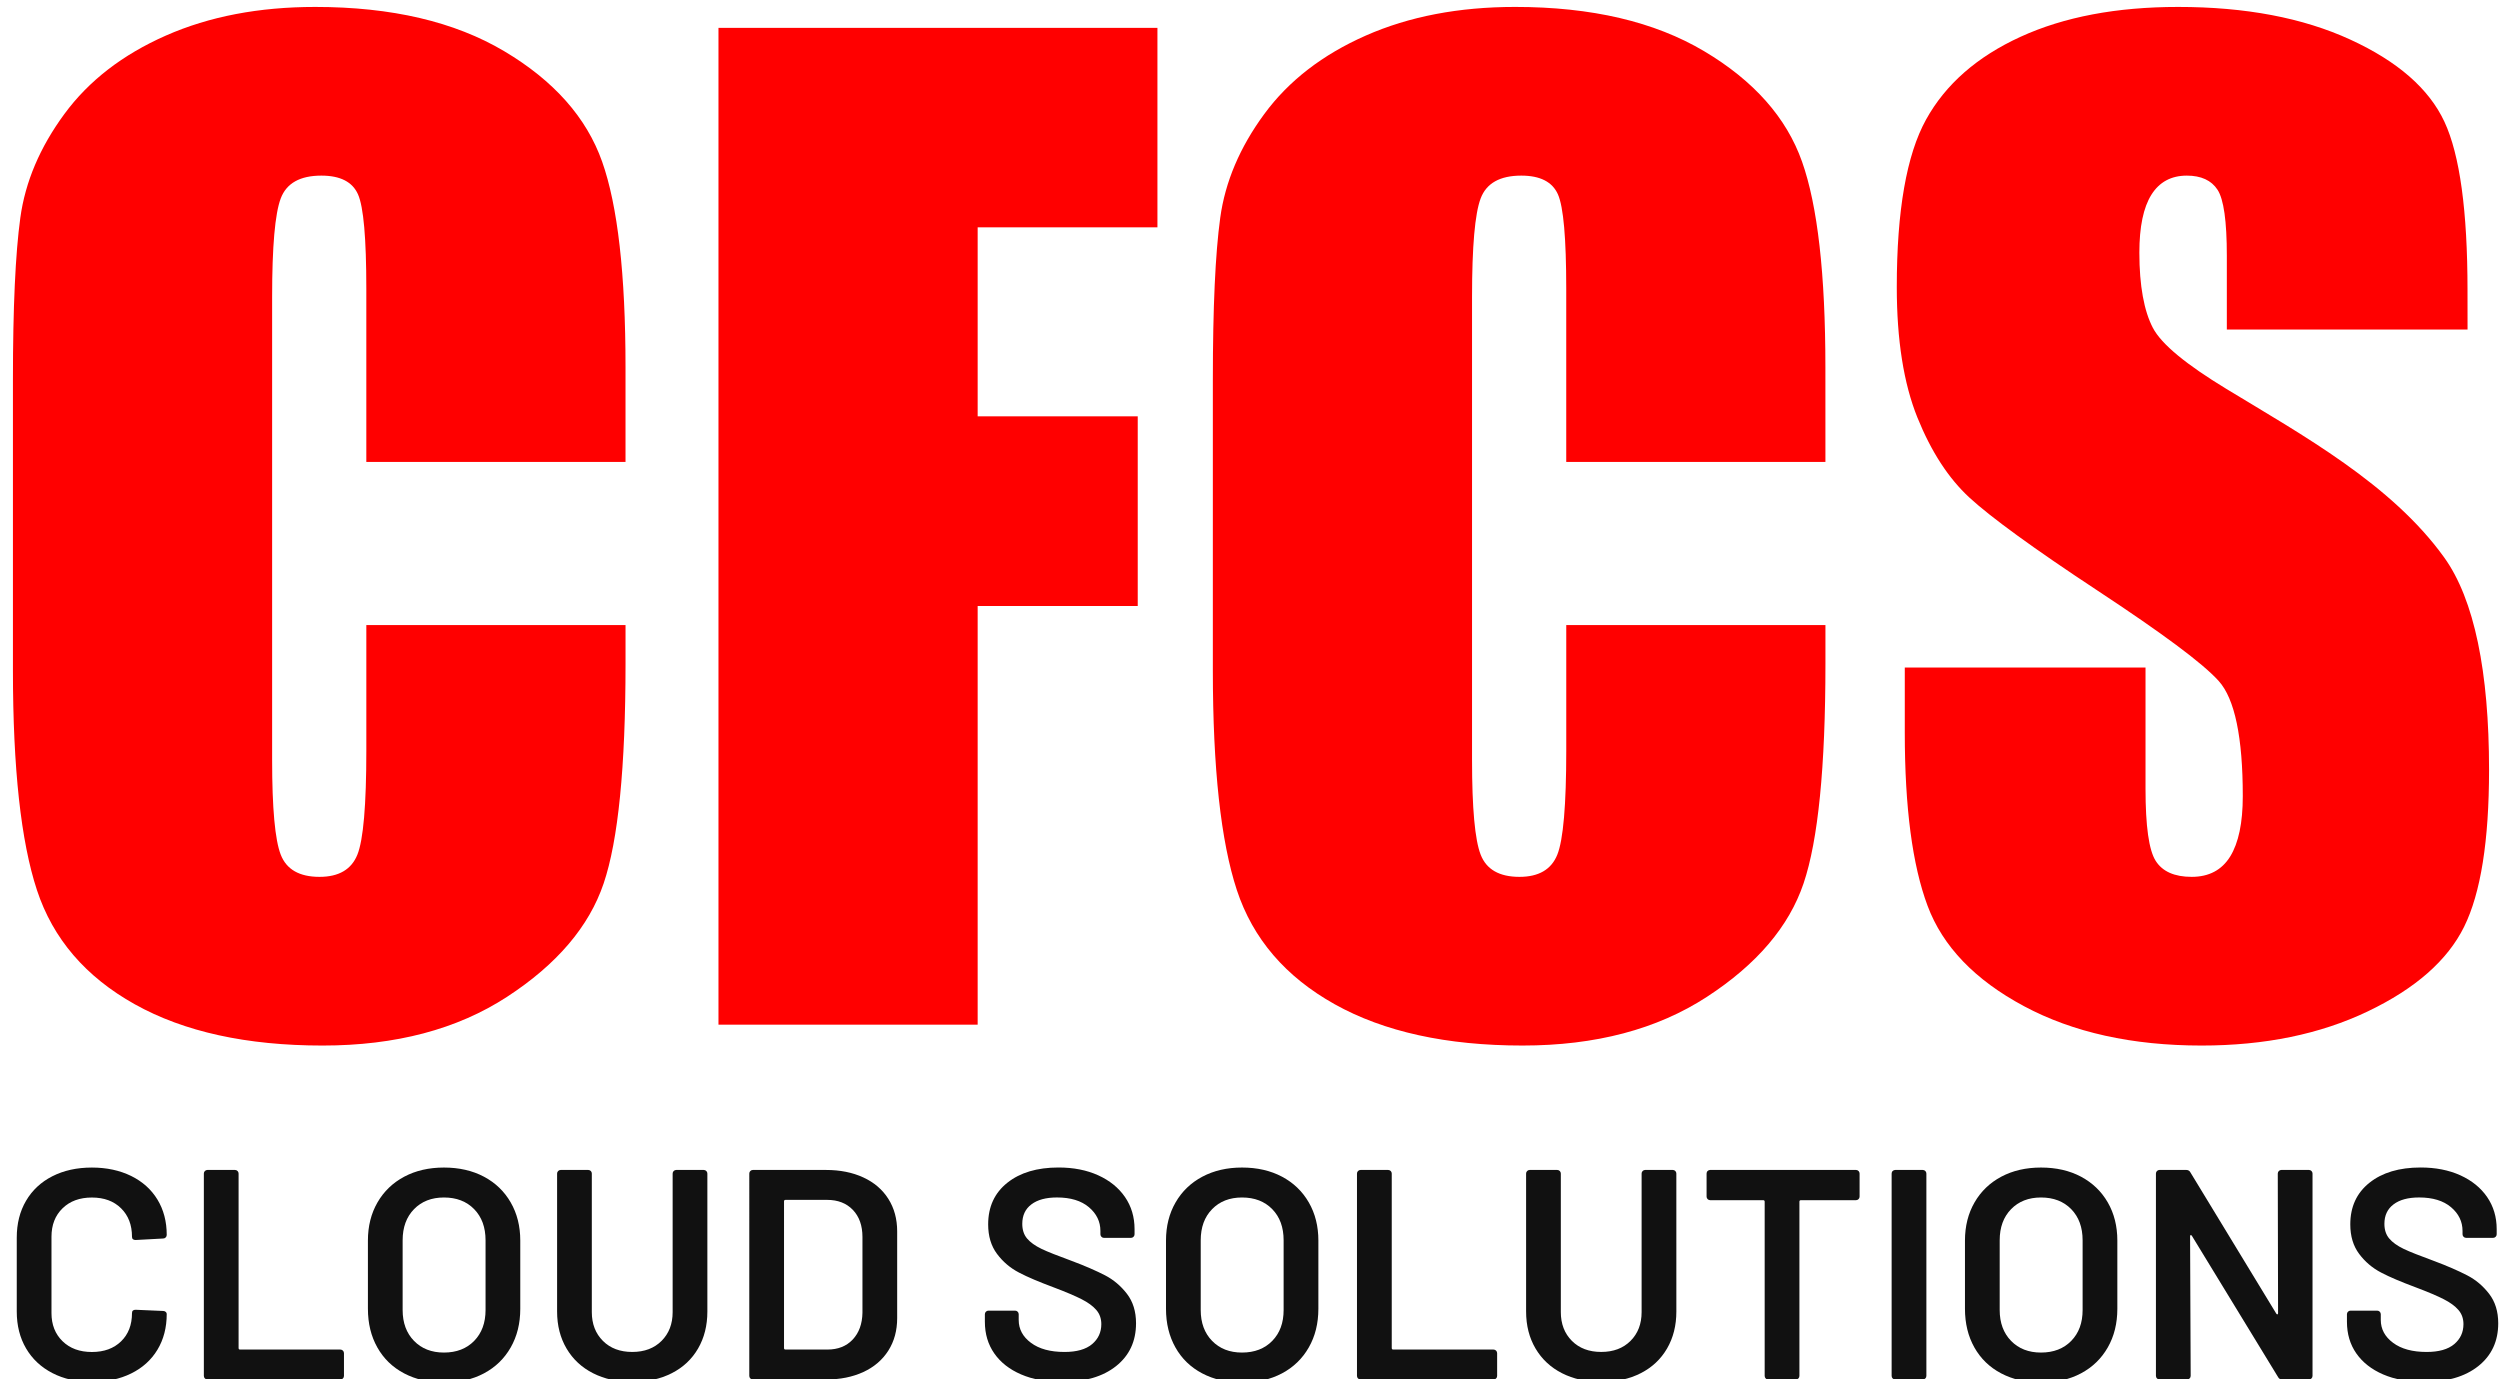 <?xml version="1.0" encoding="utf-8"?>
<!-- Generator: Adobe Illustrator 16.0.0, SVG Export Plug-In . SVG Version: 6.00 Build 0)  -->
<!DOCTYPE svg PUBLIC "-//W3C//DTD SVG 1.1//EN" "http://www.w3.org/Graphics/SVG/1.1/DTD/svg11.dtd">
<svg version="1.1" id="Layer_1" xmlns="http://www.w3.org/2000/svg" xmlns:xlink="http://www.w3.org/1999/xlink" x="0px" y="0px"
	 width="307.329px" height="169.584px" viewBox="0 0 307.329 169.584" enable-background="new 0 0 307.329 169.584"
	 xml:space="preserve">
<g>
	<g>
		<path fill="#FF0000" d="M76.896,56.783c-10.621,0-21.243,0-31.864,0c0-8.519,0-12.778,0-21.297c0-6.191-0.341-10.058-1.022-11.593
			c-0.681-1.535-2.183-2.304-4.503-2.304c-2.624,0-4.289,0.935-4.995,2.801c-0.707,1.867-1.06,5.903-1.06,12.109
			c0,18.971,0,37.943,0,56.914c0,5.954,0.353,9.84,1.06,11.656c0.706,1.814,2.294,2.725,4.767,2.725c2.371,0,3.923-0.909,4.655-2.73
			c0.731-1.818,1.099-6.096,1.099-12.82c0-6.161,0-9.24,0-15.401c10.621,0,21.243,0,31.864,0c0,1.91,0,2.865,0,4.775
			c0,12.683-0.898,21.678-2.689,26.981c-1.792,5.305-5.751,9.954-11.881,13.945c-6.13,3.991-13.688,5.987-22.668,5.987
			c-9.335,0-17.029-1.691-23.084-5.071c-6.055-3.38-10.066-8.061-12.034-14.039S1.59,94.449,1.59,82.44
			c-0.001-11.933,0-23.866,0-35.799c0-8.829,0.303-15.452,0.908-19.868c0.605-4.414,2.41-8.666,5.412-12.752
			c3.001-4.087,7.163-7.304,12.487-9.65c5.322-2.346,11.44-3.518,18.354-3.518c9.385,0,17.13,1.814,23.235,5.442
			C68.09,9.923,72.1,14.446,74.018,19.863c1.917,5.416,2.878,13.843,2.878,25.281C76.896,49.8,76.896,52.127,76.896,56.783z"/>
		<path fill="#FF0000" d="M88.323,3.427c17.987,0.001,35.975,0,53.962,0c0,9.809,0,14.711,0,24.521c-8.84,0-13.26,0-22.1,0
			c0,9.294,0,13.942,0,23.236c7.871,0,11.807,0,19.678,0c0,9.325,0,13.986,0,23.311c-7.871,0-11.807,0.001-19.678,0.001
			c0,17.153,0,34.31,0,51.464c-10.621-0.001-21.242-0.001-31.862,0C88.323,85.114,88.323,44.271,88.323,3.427z"/>
		<path fill="#FF0000" d="M224.402,56.783c-10.621,0-21.241,0-31.862,0c0-8.519,0-12.778,0-21.297c0-6.191-0.34-10.058-1.021-11.593
			c-0.683-1.535-2.185-2.304-4.503-2.304c-2.625,0-4.29,0.935-4.996,2.801c-0.707,1.867-1.061,5.903-1.061,12.109
			c0.002,18.971,0.002,37.943,0,56.914c0,5.954,0.354,9.84,1.062,11.656c0.706,1.814,2.295,2.725,4.769,2.725
			c2.371,0,3.924-0.909,4.653-2.73c0.729-1.818,1.099-6.096,1.099-12.821c0-6.161,0-9.24,0-15.401c10.621,0,21.242,0,31.861,0
			c0,1.91,0,2.865,0,4.775c0,12.683-0.896,21.678-2.688,26.98c-1.791,5.305-5.75,9.955-11.881,13.946
			c-6.129,3.991-13.688,5.987-22.668,5.987c-9.334,0-17.025-1.692-23.082-5.072c-6.056-3.38-10.066-8.061-12.037-14.039
			c-1.967-5.979-2.951-14.972-2.951-26.98c0-11.933-0.001-23.866,0.001-35.799c0-8.829,0.302-15.451,0.907-19.867
			c0.605-4.414,2.409-8.665,5.412-12.752c3.002-4.087,7.164-7.304,12.487-9.65c5.322-2.346,11.438-3.519,18.354-3.519
			c9.386,0,17.131,1.813,23.234,5.441s10.115,8.152,12.032,13.568c1.917,5.414,2.875,13.843,2.875,25.281
			C224.4,49.8,224.402,52.127,224.402,56.783z"/>
		<path fill="#FF0000" d="M303.34,40.511c-9.864,0-19.729-0.001-29.592,0c0-3.633,0-5.449,0-9.082c0-4.238-0.381-6.937-1.141-8.098
			c-0.757-1.16-2.02-1.741-3.779-1.741c-1.918,0-3.369,0.783-4.354,2.349c-0.981,1.565-1.479,3.939-1.479,7.12
			c0,4.089,0.582,7.178,1.658,9.239c1.066,2.041,4.156,4.543,9.006,7.491c9.414,5.721,20.315,11.719,26.799,20.726
			c3.724,5.171,5.525,14.104,5.525,26.112c0,8.729-1.021,15.162-3.064,19.299c-2.043,4.138-5.989,7.606-11.844,10.406
			c-5.854,2.8-12.666,4.2-20.436,4.2c-8.527,0-15.807-1.615-21.835-4.844c-6.029-3.229-9.979-7.342-11.845-12.336
			c-1.867-4.996-2.801-12.084-2.801-21.27c0-3.209,0-4.814,0-8.023c9.862,0,19.729,0.001,29.594,0c0,5.962,0,8.946,0,14.912
			c0,4.592,0.416,7.543,1.248,8.854c0.832,1.313,2.309,1.969,4.428,1.969s3.695-0.833,4.73-2.498
			c1.03-1.664,1.551-4.138,1.551-7.418c0-7.215-0.981-11.958-2.951-14.151c-1.991-2.218-7.018-5.923-14.91-11.126
			c-7.916-5.218-13.168-9.057-15.742-11.429c-2.572-2.371-4.703-5.65-6.395-9.837c-1.689-4.187-2.537-9.537-2.537-16.046
			c0-9.385,1.201-16.246,3.597-20.586c2.396-4.338,6.269-7.732,11.617-10.18c5.347-2.447,11.808-3.67,19.375-3.67
			c8.274,0,15.325,1.336,21.153,4.01c5.828,2.675,9.688,6.044,11.58,10.104c1.893,4.062,2.838,10.961,2.838,20.699
			C303.34,37.604,303.34,38.574,303.34,40.511z"/>
	</g>
</g>
<g>
	<g>
		<path fill="#111111" d="M6.438,168.793c-1.398-0.724-2.476-1.735-3.236-3.036c-0.761-1.3-1.142-2.81-1.142-4.527
			c0-3.635,0-5.453,0-9.088c0-1.718,0.379-3.227,1.14-4.524c0.76-1.302,1.84-2.308,3.239-3.021c1.398-0.711,3.019-1.068,4.858-1.068
			c1.815,0,3.422,0.348,4.82,1.031c1.398,0.688,2.479,1.656,3.24,2.907c0.76,1.251,1.139,2.7,1.139,4.343
			c0,0.123-0.043,0.229-0.129,0.313c-0.086,0.085-0.189,0.129-0.312,0.129c-1.354,0.073-2.031,0.108-3.385,0.183
			c-0.294,0-0.443-0.133-0.443-0.4c0-1.447-0.447-2.614-1.342-3.497c-0.896-0.886-2.092-1.325-3.588-1.325
			c-1.497,0-2.699,0.439-3.606,1.325c-0.908,0.883-1.362,2.049-1.362,3.497c0,3.753,0,5.63,0,9.384c0,1.423,0.454,2.577,1.362,3.46
			c0.907,0.885,2.11,1.324,3.606,1.324s2.693-0.438,3.588-1.309c0.896-0.871,1.342-2.026,1.342-3.478
			c0-0.271,0.148-0.405,0.443-0.405c1.354,0.061,2.031,0.088,3.385,0.147c0.122,0,0.226,0.036,0.312,0.11
			c0.086,0.07,0.129,0.158,0.129,0.256c0,1.668-0.379,3.136-1.139,4.396c-0.761,1.266-1.841,2.238-3.24,2.926
			c-1.398,0.688-3.005,1.03-4.82,1.03C9.458,169.879,7.837,169.517,6.438,168.793z"/>
		<path fill="#111111" d="M25.189,169.456c-0.086-0.085-0.129-0.189-0.129-0.313c0-9.953,0-14.93,0-24.877
			c0-0.123,0.042-0.229,0.129-0.313c0.085-0.085,0.189-0.129,0.313-0.129c1.354,0,2.031,0,3.386,0c0.123,0,0.227,0.043,0.313,0.129
			c0.085,0.086,0.129,0.19,0.129,0.313c0,8.582,0,12.867,0,21.45c0,0.123,0.059,0.188,0.182,0.188c4.932,0,7.399,0,12.331,0
			c0.123,0,0.225,0.043,0.311,0.129c0.086,0.086,0.13,0.191,0.13,0.313c0,1.119,0,1.678,0,2.797c0,0.123-0.044,0.229-0.13,0.313
			c-0.086,0.086-0.188,0.129-0.311,0.129c-6.536,0-9.804,0-16.34,0C25.38,169.584,25.275,169.542,25.189,169.456z"/>
		<path fill="#111111" d="M49.681,168.831c-1.423-0.748-2.521-1.813-3.294-3.188c-0.773-1.373-1.158-2.955-1.158-4.746
			c0-3.356-0.001-5.033-0.001-8.393c0-1.766,0.392-3.33,1.177-4.689c0.785-1.361,1.883-2.416,3.294-3.166
			c1.411-0.748,3.036-1.121,4.876-1.121c1.864,0,3.502,0.375,4.914,1.123c1.41,0.748,2.507,1.803,3.292,3.164
			c0.785,1.359,1.177,2.926,1.177,4.689c0,3.354,0,5.035,0,8.393c0,1.791-0.392,3.373-1.177,4.748
			c-0.785,1.373-1.882,2.437-3.292,3.185c-1.411,0.749-3.049,1.122-4.914,1.122C52.735,169.952,51.104,169.58,49.681,168.831z
			 M58.292,164.837c0.932-0.957,1.398-2.221,1.398-3.791c0-3.43,0-5.145,0-8.574c0-1.595-0.466-2.869-1.398-3.826
			c-0.933-0.957-2.171-1.437-3.717-1.437c-1.521,0-2.748,0.479-3.68,1.437c-0.933,0.957-1.399,2.231-1.399,3.826
			c0,3.43,0,5.146,0,8.574c0,1.57,0.467,2.834,1.399,3.791s2.158,1.436,3.68,1.436C56.121,166.271,57.359,165.793,58.292,164.837z"
			/>
		<path fill="#111111" d="M72.902,168.812c-1.398-0.711-2.483-1.725-3.256-3.037c-0.773-1.312-1.161-2.825-1.161-4.545
			c0-6.785,0-10.179,0-16.963c0-0.123,0.043-0.229,0.129-0.313c0.086-0.085,0.191-0.129,0.314-0.129c1.354,0,2.03,0,3.385,0
			c0.123,0,0.227,0.043,0.313,0.129c0.085,0.086,0.127,0.189,0.127,0.313c0,6.813,0,10.221,0,17.037
			c0,1.447,0.455,2.625,1.363,3.533c0.907,0.908,2.11,1.361,3.606,1.361c1.496,0,2.699-0.453,3.606-1.361
			c0.907-0.908,1.362-2.086,1.362-3.533c0-6.816,0-10.223,0-17.037c0-0.123,0.043-0.229,0.129-0.313
			c0.085-0.085,0.188-0.129,0.311-0.129c1.354,0,2.031,0,3.385,0c0.123,0,0.228,0.043,0.314,0.129
			c0.085,0.086,0.129,0.189,0.129,0.313c0,6.784,0,10.178,0,16.963c0,1.72-0.382,3.232-1.143,4.545
			c-0.761,1.313-1.84,2.326-3.238,3.037s-3.017,1.067-4.857,1.067C75.907,169.879,74.3,169.522,72.902,168.812z"/>
		<path fill="#111111" d="M92.24,169.455c-0.086-0.085-0.129-0.188-0.129-0.313c0-9.951,0.001-14.927,0.001-24.875
			c0-0.123,0.042-0.229,0.128-0.313c0.085-0.085,0.189-0.129,0.313-0.129c3.592,0,5.388,0,8.979,0c1.742,0,3.274,0.307,4.599,0.92
			c1.325,0.611,2.35,1.488,3.074,2.632s1.086,2.476,1.086,3.994c0,4.271,0,6.399,0,10.67c0,1.521-0.362,2.854-1.086,3.993
			s-1.749,2.019-3.074,2.632c-1.325,0.61-2.857,0.92-4.599,0.92c-3.592,0-5.388,0-8.979,0
			C92.43,169.584,92.326,169.542,92.24,169.455z M96.563,165.903c2.061,0,3.091,0,5.152,0c1.3,0,2.338-0.411,3.111-1.233
			c0.772-0.821,1.172-1.919,1.197-3.293c0-3.724,0-5.586,0-9.31c0-1.398-0.394-2.51-1.179-3.332
			c-0.785-0.821-1.84-1.231-3.165-1.231c-2.046,0-3.069,0-5.116,0c-0.123,0-0.182,0.062-0.182,0.185
			c0,7.211-0.001,10.816-0.001,18.029C96.38,165.841,96.44,165.903,96.563,165.903z"/>
		<path fill="#111111" d="M125.525,168.959c-1.423-0.612-2.521-1.474-3.293-2.577c-0.773-1.104-1.16-2.402-1.16-3.9
			c0-0.365,0-0.551,0-0.92c0-0.123,0.042-0.227,0.128-0.313c0.086-0.085,0.191-0.129,0.314-0.129c1.31,0,1.965,0,3.275,0
			c0.122,0,0.227,0.043,0.313,0.129s0.128,0.189,0.128,0.313c0,0.28,0,0.42,0,0.701c0,1.127,0.502,2.065,1.509,2.813
			c1.006,0.749,2.379,1.123,4.121,1.123c1.497,0,2.625-0.319,3.386-0.957c0.76-0.638,1.141-1.458,1.141-2.466
			c0-0.688-0.208-1.271-0.625-1.75c-0.417-0.479-1.012-0.912-1.785-1.305c-0.773-0.395-1.938-0.897-3.478-1.475
			c-1.727-0.646-3.153-1.239-4.232-1.807c-1.079-0.563-1.98-1.327-2.704-2.299c-0.724-0.969-1.086-2.177-1.086-3.625
			c0-2.158,0.785-3.863,2.355-5.115s3.667-1.877,6.293-1.877c1.84,0,3.464,0.318,4.875,0.957c1.411,0.64,2.509,1.527,3.295,2.668
			c0.785,1.143,1.178,2.459,1.178,3.957c0,0.25,0,0.375,0,0.625c0,0.123-0.043,0.229-0.129,0.313
			c-0.086,0.086-0.191,0.132-0.314,0.132c-1.325,0-1.988,0-3.313,0c-0.123,0-0.227-0.045-0.313-0.132
			c-0.086-0.085-0.128-0.188-0.128-0.313c0-0.159,0-0.242,0-0.404c0-1.153-0.472-2.126-1.417-2.926
			c-0.945-0.797-2.252-1.194-3.92-1.194c-1.35,0-2.398,0.282-3.146,0.849c-0.749,0.563-1.122,1.36-1.122,2.394
			c0,0.735,0.196,1.336,0.589,1.802c0.393,0.466,0.981,0.889,1.767,1.27c0.785,0.381,2.02,0.854,3.642,1.453
			c1.731,0.642,3.134,1.267,4.177,1.803c1.042,0.541,1.938,1.298,2.687,2.267c0.749,0.97,1.122,2.179,1.122,3.625
			c0,2.208-0.816,3.963-2.448,5.265c-1.632,1.301-3.856,1.949-6.677,1.949C128.618,169.879,126.948,169.572,125.525,168.959z"/>
		<path fill="#111111" d="M147.79,168.831c-1.423-0.748-2.52-1.813-3.292-3.186c-0.773-1.375-1.16-2.957-1.16-4.748
			c0-3.356,0-5.033,0-8.392c0-1.766,0.393-3.331,1.178-4.69c0.785-1.361,1.883-2.416,3.294-3.164s3.034-1.123,4.874-1.123
			c1.863,0,3.502,0.375,4.913,1.123c1.409,0.748,2.509,1.803,3.294,3.164c0.785,1.359,1.179,2.927,1.179,4.69
			c0,3.354-0.001,5.034-0.001,8.392c0,1.791-0.393,3.373-1.178,4.746c-0.785,1.375-1.885,2.438-3.294,3.187
			c-1.411,0.749-3.05,1.122-4.913,1.122C150.843,169.952,149.212,169.579,147.79,168.831z M156.402,164.837
			c0.933-0.957,1.396-2.221,1.396-3.791c0-3.43,0-5.145,0-8.574c0-1.595-0.463-2.869-1.396-3.826s-2.173-1.437-3.719-1.437
			c-1.521,0-2.747,0.479-3.679,1.437c-0.933,0.957-1.398,2.231-1.398,3.826c0,3.43,0,5.146,0,8.574c0,1.57,0.466,2.834,1.398,3.791
			s2.158,1.436,3.679,1.436C154.229,166.271,155.469,165.793,156.402,164.837z"/>
		<path fill="#111111" d="M166.944,169.455c-0.086-0.085-0.128-0.188-0.128-0.313c0-9.951,0-14.927,0-24.875
			c0-0.123,0.042-0.229,0.129-0.313c0.085-0.085,0.188-0.129,0.312-0.129c1.354,0,2.033,0,3.39,0c0.123,0,0.228,0.043,0.313,0.129
			c0.084,0.086,0.129,0.189,0.129,0.313c0,8.58,0,12.869,0,21.451c0,0.123,0.062,0.186,0.185,0.186c4.933,0,7.396,0,12.328,0
			c0.123,0,0.228,0.045,0.313,0.131c0.084,0.086,0.129,0.189,0.129,0.313c0,1.118,0,1.678,0,2.797c0,0.123-0.043,0.229-0.129,0.313
			s-0.189,0.129-0.313,0.129c-6.536,0-9.806,0-16.341,0C167.133,169.584,167.029,169.542,166.944,169.455z"/>
		<path fill="#111111" d="M192.023,168.812c-1.397-0.711-2.483-1.725-3.257-3.037c-0.773-1.312-1.159-2.825-1.159-4.545
			c0-6.785-0.001-10.179-0.001-16.963c0-0.123,0.042-0.229,0.128-0.313s0.19-0.129,0.313-0.129c1.354,0,2.031,0,3.386,0
			c0.123,0,0.226,0.043,0.313,0.129c0.084,0.086,0.129,0.189,0.129,0.313c0,6.813,0,10.219,0,17.035c0,1.448,0.455,2.627,1.36,3.534
			c0.907,0.908,2.108,1.36,3.604,1.36s2.699-0.452,3.606-1.36c0.906-0.908,1.361-2.085,1.361-3.533c0-6.815,0-10.223,0-17.038
			c0-0.123,0.042-0.228,0.129-0.313c0.085-0.085,0.188-0.129,0.313-0.129c1.354,0,2.033,0,3.388,0c0.122,0,0.228,0.043,0.313,0.129
			c0.084,0.086,0.127,0.191,0.127,0.313c0,6.785,0.002,10.178,0.002,16.963c0,1.719-0.381,3.233-1.144,4.545
			c-0.763,1.313-1.84,2.326-3.235,3.037c-1.398,0.713-3.021,1.068-4.857,1.068C195.029,169.879,193.422,169.522,192.023,168.812z"/>
		<path fill="#111111" d="M228.473,143.952c0.085,0.086,0.129,0.191,0.129,0.314c0,1.133,0,1.696,0,2.832
			c0,0.123-0.043,0.228-0.129,0.313s-0.189,0.129-0.313,0.129c-2.707,0-4.063,0-6.771,0c-0.123,0-0.184,0.063-0.184,0.186
			c0,8.564,0,12.851,0,21.418c0,0.123-0.045,0.228-0.129,0.313c-0.086,0.086-0.189,0.129-0.313,0.129c-1.354,0-2.031,0-3.388,0
			c-0.123,0-0.229-0.042-0.313-0.129c-0.086-0.085-0.128-0.188-0.128-0.313c0-8.567,0-12.854,0-21.418
			c0-0.123-0.063-0.186-0.185-0.186c-2.604,0-3.906,0-6.514,0c-0.123,0-0.229-0.043-0.313-0.129
			c-0.088-0.086-0.129-0.189-0.129-0.313c0-1.135,0-1.699,0-2.832c0-0.123,0.041-0.229,0.129-0.314
			c0.086-0.085,0.188-0.129,0.313-0.129c7.168,0,10.752,0,17.922,0C228.284,143.823,228.387,143.867,228.473,143.952z"/>
		<path fill="#111111" d="M232.668,169.455c-0.086-0.085-0.127-0.188-0.127-0.313c0-9.951,0-14.927,0-24.875
			c0-0.123,0.041-0.229,0.129-0.313c0.084-0.085,0.188-0.129,0.313-0.129c1.354,0,2.031,0,3.387,0c0.123,0,0.228,0.043,0.313,0.129
			c0.085,0.086,0.129,0.189,0.129,0.313c0,9.949,0,14.924,0,24.875c0,0.123-0.044,0.229-0.129,0.313
			c-0.086,0.086-0.188,0.129-0.313,0.129c-1.354,0-2.031,0-3.387,0C232.858,169.584,232.754,169.542,232.668,169.455z"/>
		<path fill="#111111" d="M246.008,168.831c-1.424-0.748-2.521-1.813-3.295-3.186c-0.772-1.375-1.157-2.957-1.157-4.748
			c0-3.355,0-5.032,0-8.392c0-1.766,0.392-3.331,1.177-4.69c0.785-1.361,1.883-2.416,3.294-3.166
			c1.411-0.748,3.036-1.121,4.876-1.121c1.864,0,3.504,0.373,4.913,1.121c1.41,0.75,2.511,1.806,3.295,3.166
			c0.784,1.357,1.177,2.927,1.177,4.69c0,3.354,0,5.034,0,8.392c0,1.791-0.393,3.375-1.177,4.746
			c-0.784,1.375-1.885,2.438-3.295,3.187c-1.409,0.749-3.049,1.122-4.913,1.122C249.063,169.952,247.431,169.579,246.008,168.831z
			 M254.622,164.837c0.934-0.956,1.397-2.221,1.397-3.791c0-3.43,0-5.145,0-8.574c0-1.595-0.468-2.871-1.397-3.826
			c-0.935-0.957-2.172-1.437-3.719-1.437c-1.521,0-2.746,0.479-3.679,1.437c-0.933,0.959-1.399,2.231-1.399,3.826
			c0,3.43,0,5.146,0,8.574c0,1.57,0.467,2.834,1.399,3.791c0.932,0.957,2.157,1.436,3.679,1.436
			C252.45,166.271,253.688,165.793,254.622,164.837z"/>
		<path fill="#111111" d="M280.142,143.952c0.086-0.085,0.19-0.129,0.313-0.129c1.354,0,2.028,0,3.385,0
			c0.123,0,0.225,0.043,0.312,0.129c0.086,0.086,0.13,0.191,0.13,0.314c0,9.947,0,14.924,0,24.875c0,0.123-0.044,0.229-0.13,0.313
			c-0.087,0.086-0.188,0.129-0.312,0.129c-1.313,0-1.965-0.001-3.274-0.001c-0.246,0-0.418-0.099-0.517-0.294
			c-4.238-6.949-6.358-10.422-10.598-17.371c-0.053-0.073-0.102-0.104-0.147-0.09c-0.05,0.013-0.073,0.066-0.073,0.165
			c0.029,6.858,0.044,10.288,0.073,17.147c0,0.122-0.043,0.229-0.13,0.313c-0.086,0.086-0.189,0.129-0.313,0.129
			c-1.354,0-2.03,0.001-3.386,0.001c-0.123,0-0.229-0.043-0.313-0.13c-0.086-0.085-0.129-0.188-0.129-0.313
			c0-9.951,0-14.928,0-24.875c0-0.123,0.043-0.229,0.129-0.313s0.188-0.13,0.313-0.13c1.313,0,1.965,0,3.273,0
			c0.246,0,0.418,0.1,0.518,0.296c4.227,6.946,6.335,10.422,10.561,17.368c0.049,0.074,0.102,0.104,0.148,0.093
			c0.048-0.013,0.072-0.066,0.072-0.165c-0.016-6.857-0.021-10.29-0.036-17.146C280.013,144.144,280.056,144.039,280.142,143.952z"
			/>
		<path fill="#111111" d="M292.963,168.96c-1.422-0.613-2.521-1.475-3.293-2.578c-0.772-1.104-1.156-2.402-1.156-3.9
			c0-0.365,0-0.553,0-0.92c0-0.123,0.042-0.227,0.129-0.313c0.085-0.085,0.189-0.129,0.313-0.129c1.313,0,1.965,0,3.275,0
			c0.122,0,0.227,0.043,0.313,0.129s0.129,0.189,0.129,0.313c0,0.279,0,0.42,0,0.699c0,1.129,0.504,2.067,1.512,2.815
			c1.006,0.749,2.38,1.123,4.121,1.123c1.494,0,2.628-0.318,3.389-0.957c0.762-0.638,1.141-1.459,1.141-2.466
			c0-0.688-0.209-1.271-0.625-1.748c-0.418-0.479-1.017-0.916-1.787-1.307c-0.771-0.396-1.938-0.896-3.479-1.475
			c-1.729-0.646-3.15-1.239-4.229-1.807c-1.08-0.563-1.981-1.328-2.705-2.299c-0.725-0.97-1.086-2.177-1.086-3.625
			c0-2.158,0.785-3.863,2.354-5.115c1.569-1.252,3.667-1.877,6.293-1.877c1.842,0,3.467,0.32,4.877,0.957
			c1.409,0.641,2.51,1.529,3.293,2.668c0.787,1.144,1.18,2.463,1.18,3.957c0,0.25,0,0.375,0,0.625c0,0.123-0.043,0.229-0.129,0.313
			s-0.191,0.13-0.313,0.13c-1.325,0-1.986,0-3.314,0c-0.123,0-0.229-0.045-0.313-0.13c-0.086-0.085-0.129-0.188-0.129-0.313
			c0-0.159,0-0.241,0-0.403c0-1.153-0.473-2.127-1.415-2.925c-0.944-0.799-2.253-1.195-3.921-1.195c-1.352,0-2.398,0.282-3.146,0.85
			c-0.748,0.563-1.123,1.359-1.123,2.393c0,0.736,0.197,1.337,0.592,1.803c0.394,0.467,0.979,0.889,1.766,1.27
			s2.02,0.854,3.643,1.453c1.729,0.642,3.137,1.267,4.18,1.807c1.041,0.537,1.938,1.294,2.688,2.263
			c0.75,0.972,1.123,2.181,1.123,3.625c0,2.208-0.814,3.963-2.447,5.265c-1.633,1.301-3.856,1.949-6.68,1.949
			C296.058,169.879,294.387,169.573,292.963,168.96z"/>
	</g>
</g>
</svg>
